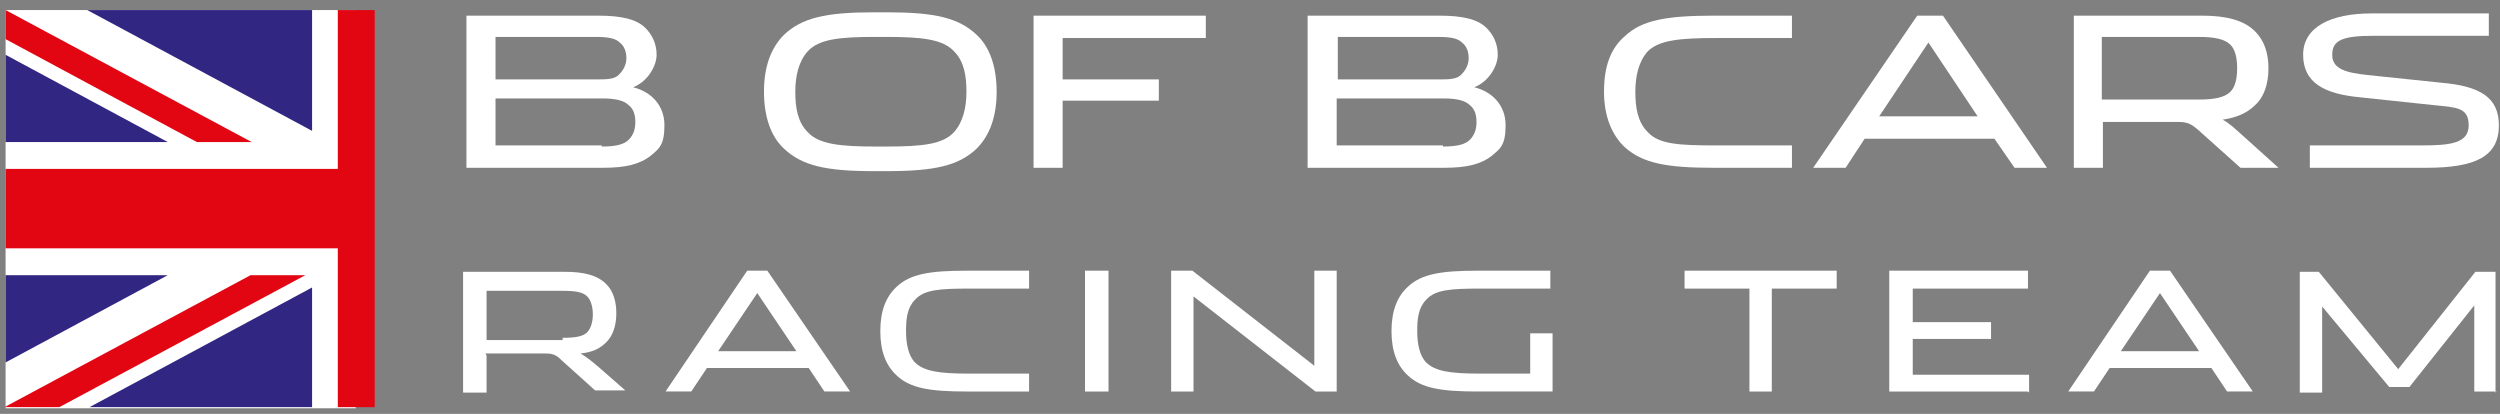 <?xml version="1.0" encoding="UTF-8"?>
<svg id="Vrstva_1" xmlns="http://www.w3.org/2000/svg" width="223.5" height="37" version="1.1" viewBox="0 0 223.5 37">
  <rect x="0" y="0" width="223.5" height="37" fill="#808080" stroke="none"/>
  <!-- Generator: Adobe Illustrator 29.1.0, SVG Export Plug-In . SVG Version: 2.1.0 Build 142)  -->
  <defs>
    <style>
      .st0 {
        fill: #9c9b9b;
      }

      .st1 {
        fill: #e20613;
      }

      .st2 {
        fill: #fff;
      }

      .st3 {
        fill: #312782;
      }
    </style>
  </defs>
  <rect class="st2" x=".5" y=".9" width="31.3" height="35.6"/>
  <polygon class="st3" points="27.9 .9 7.8 .9 27.9 11.7 27.9 .9"/>
  <polygon class="st1" points=".4 36.4 22.4 24.6 27.3 24.6 5.3 36.4 .4 36.4"/>
  <polygon class="st1" points=".5 .9 .5 .9 22.5 12.7 17.6 12.7 .5 3.5 .5 .9"/>
  <polygon class="st1" points="30.2 .9 30.2 15.1 .5 15.1 .5 22.2 30.2 22.2 30.2 36.4 33.5 36.4 33.5 .9 30.2 .9"/>
  <path class="st0" d="M30.1.9"/>
  <polygon class="st3" points="27.9 25.7 8 36.4 27.9 36.4 27.9 25.7"/>
  <polygon class="st3" points="15 12.7 .5 4.9 .5 12.7 15 12.7"/>
  <polygon class="st3" points=".5 24.6 .5 32.4 15 24.6 .5 24.6"/>
  <g>
    <path class="st2" d="M41.7,1.4h11.8c2,0,3.4.3,4.2,1.1.6.6,1,1.4,1,2.4s-.8,2.4-2.1,2.9c1.6.4,2.8,1.6,2.8,3.4s-.5,2.1-1.2,2.7c-1,.8-2.3,1.1-4.3,1.1h-12.2s0-13.6,0-13.6ZM53.2,7.1c1.1,0,1.8,0,2.2-.5.3-.3.6-.8.6-1.4s-.2-1.1-.6-1.4c-.4-.4-1.1-.5-2.2-.5h-8.9v3.8h8.9ZM53.8,13.1c1.3,0,2-.2,2.4-.6.4-.4.6-.9.6-1.6s-.2-1.2-.6-1.5c-.4-.4-1.1-.6-2.4-.6h-9.5v4.2h9.5Z"/>
    <path class="st2" d="M70.1,3.1c1.6-1.5,3.7-2,8-2h1.2c4.3,0,6.4.5,8,2,1.2,1.1,1.8,2.9,1.8,5.1s-.6,3.9-1.8,5.1c-1.6,1.5-3.7,2-8,2h-1.2c-4.3,0-6.4-.5-8-2-1.2-1.1-1.8-2.9-1.8-5.1s.6-3.9,1.8-5.1ZM85.3,4.6c-1-1.1-2.9-1.3-6.1-1.3h-.9c-3.3,0-5.1.2-6.1,1.3-.8.9-1.1,2.2-1.1,3.6,0,1.4.2,2.7,1.1,3.6,1,1.1,2.9,1.3,6.1,1.3h.9c3.3,0,5.1-.2,6.1-1.3.8-.9,1.1-2.2,1.1-3.6,0-1.4-.2-2.7-1.1-3.6Z"/>
    <path class="st2" d="M92.4,1.4h15.4s0,2,0,2h-12.8v3.7h8.6s0,1.9,0,1.9h-8.6v6s-2.6,0-2.6,0V1.4Z"/>
    <path class="st2" d="M116.9,1.4h11.8c2,0,3.4.3,4.2,1.1.6.6,1,1.4,1,2.4s-.8,2.4-2.1,2.9c1.6.4,2.8,1.6,2.8,3.4s-.5,2.1-1.2,2.7c-1,.8-2.3,1.1-4.3,1.1h-12.2s0-13.6,0-13.6ZM128.5,7.1c1.1,0,1.8,0,2.2-.5.3-.3.6-.8.6-1.4s-.2-1.1-.6-1.4c-.4-.4-1.1-.5-2.2-.5h-8.9v3.8h8.9ZM129,13.1c1.3,0,2-.2,2.4-.6.4-.4.6-.9.6-1.6s-.2-1.2-.6-1.5c-.4-.4-1.1-.6-2.4-.6h-9.5v4.2h9.5Z"/>
    <path class="st2" d="M160.2,13v2s-7,0-7,0c-4.2,0-6.3-.4-7.9-1.8-1.2-1.1-1.9-2.8-1.9-5,0-2.3.6-3.9,1.9-5,1.5-1.4,3.7-1.8,7.9-1.8h7s0,2,0,2h-6.8c-3.3,0-5.1.2-6.1,1.2-.8.9-1.1,2.2-1.1,3.6s.2,2.7,1.1,3.6c1,1.1,2.8,1.2,6.1,1.2h6.8Z"/>
    <path class="st2" d="M178.2,12.4h-11.5s-1.7,2.6-1.7,2.6h-2.9s9.3-13.6,9.3-13.6h2.3s9.3,13.6,9.3,13.6h-2.9s-1.8-2.6-1.8-2.6ZM168,10.4h8.8s-4.4-6.6-4.4-6.6l-4.4,6.6Z"/>
    <path class="st2" d="M188,10.9v4.1s-2.6,0-2.6,0V1.4s11.5,0,11.5,0c2.1,0,3.7.4,4.7,1.4.8.8,1.2,1.9,1.2,3.3s-.4,2.6-1.2,3.3c-.7.7-1.6,1.1-2.9,1.3.6.3,1.1.8,2,1.6l3,2.7h-3.4s-3.8-3.4-3.8-3.4c-.7-.6-1-.7-1.9-.7h-6.7ZM196.6,8.9c1.4,0,2.3-.2,2.8-.7.4-.4.6-1.1.6-2.1s-.2-1.7-.6-2.1c-.5-.5-1.4-.7-2.8-.7h-8.7v5.6h8.7Z"/>
    <path class="st2" d="M206.5,15v-2s10,0,10,0c2.6,0,4.2-.2,4.2-1.8s-1.1-1.6-3.1-1.8l-6.6-.7c-3.2-.3-5.1-1.3-5.1-3.8s2.5-3.7,6.1-3.7h10.5s0,2,0,2h-10.3c-2.8,0-3.7.4-3.7,1.7s1.3,1.6,3.1,1.8l6.7.7c3.4.3,5.1,1.3,5.1,3.8,0,2.8-2.1,3.8-6.5,3.8h-10.3Z"/>
  </g>
  <g>
    <path class="st2" d="M43.5,31.8v3.3s-2.1,0-2.1,0v-10.8s9.1,0,9.1,0c1.7,0,2.9.3,3.7,1.1.6.6.9,1.5.9,2.6s-.3,2-.9,2.6-1.3.9-2.3,1c.5.3.9.6,1.6,1.2l2.4,2.1h-2.7s-3-2.7-3-2.7c-.5-.5-.8-.6-1.5-.6h-5.3ZM50.3,30.2c1.1,0,1.8-.1,2.2-.5.3-.3.5-.9.5-1.6s-.2-1.3-.5-1.6c-.4-.4-1.1-.5-2.2-.5h-6.8v4.4h6.8Z"/>
    <path class="st2" d="M72.3,32.9h-9.1s-1.4,2.1-1.4,2.1h-2.3s7.3-10.8,7.3-10.8h1.8s7.4,10.8,7.4,10.8h-2.3s-1.4-2.1-1.4-2.1ZM64.2,31.4h7s-3.5-5.2-3.5-5.2l-3.5,5.2Z"/>
    <path class="st2" d="M92,33.4v1.6s-5.6,0-5.6,0c-3.3,0-5-.3-6.2-1.4-1-.9-1.5-2.2-1.5-4,0-1.8.5-3.1,1.5-4,1.2-1.1,2.9-1.4,6.2-1.4h5.6s0,1.6,0,1.6h-5.4c-2.6,0-4,.1-4.8,1-.7.7-.8,1.7-.8,2.8,0,1.1.2,2.2.8,2.8.8.8,2.2,1,4.8,1h5.4Z"/>
    <path class="st2" d="M97,24.2h2.1s0,10.8,0,10.8h-2.1s0-10.8,0-10.8Z"/>
    <path class="st2" d="M106.6,24.2l10.9,8.5v-8.5s2,0,2,0v10.8s-1.9,0-1.9,0l-10.9-8.5v8.5s-2,0-2,0v-10.8s1.9,0,1.9,0Z"/>
    <path class="st2" d="M136.8,33.4v-3.6s2,0,2,0v5.2s-6.7,0-6.7,0c-3.3,0-5-.3-6.2-1.4-1-.9-1.5-2.2-1.5-4,0-1.8.5-3.1,1.5-4,1.2-1.1,2.9-1.4,6.2-1.4h6.5s0,1.6,0,1.6h-6.3c-2.6,0-4,.1-4.8,1-.7.7-.8,1.7-.8,2.8,0,1.1.2,2.2.8,2.8.8.8,2.2,1,4.8,1h4.5Z"/>
    <path class="st2" d="M158.5,35h-2.1s0-9.2,0-9.2h-5.8s0-1.6,0-1.6h13.6s0,1.6,0,1.6h-5.8v9.2Z"/>
    <path class="st2" d="M181.3,35h-12.4s0-10.8,0-10.8h12.4s0,1.6,0,1.6h-10.3v3h7s0,1.5,0,1.5h-7v3.2h10.4s0,1.6,0,1.6Z"/>
    <path class="st2" d="M197.7,32.9h-9.1s-1.4,2.1-1.4,2.1h-2.3s7.3-10.8,7.3-10.8h1.8s7.4,10.8,7.4,10.8h-2.3s-1.4-2.1-1.4-2.1ZM189.6,31.4h7s-3.5-5.2-3.5-5.2l-3.5,5.2Z"/>
    <path class="st2" d="M223.2,35h-2s0-7.7,0-7.7l-5.8,7.3h-1.8s-6-7.2-6-7.2v7.7s-2,0-2,0v-10.8s1.7,0,1.7,0l7.1,8.7,6.9-8.7h1.8s0,10.8,0,10.8Z"/>
  </g>
</svg>